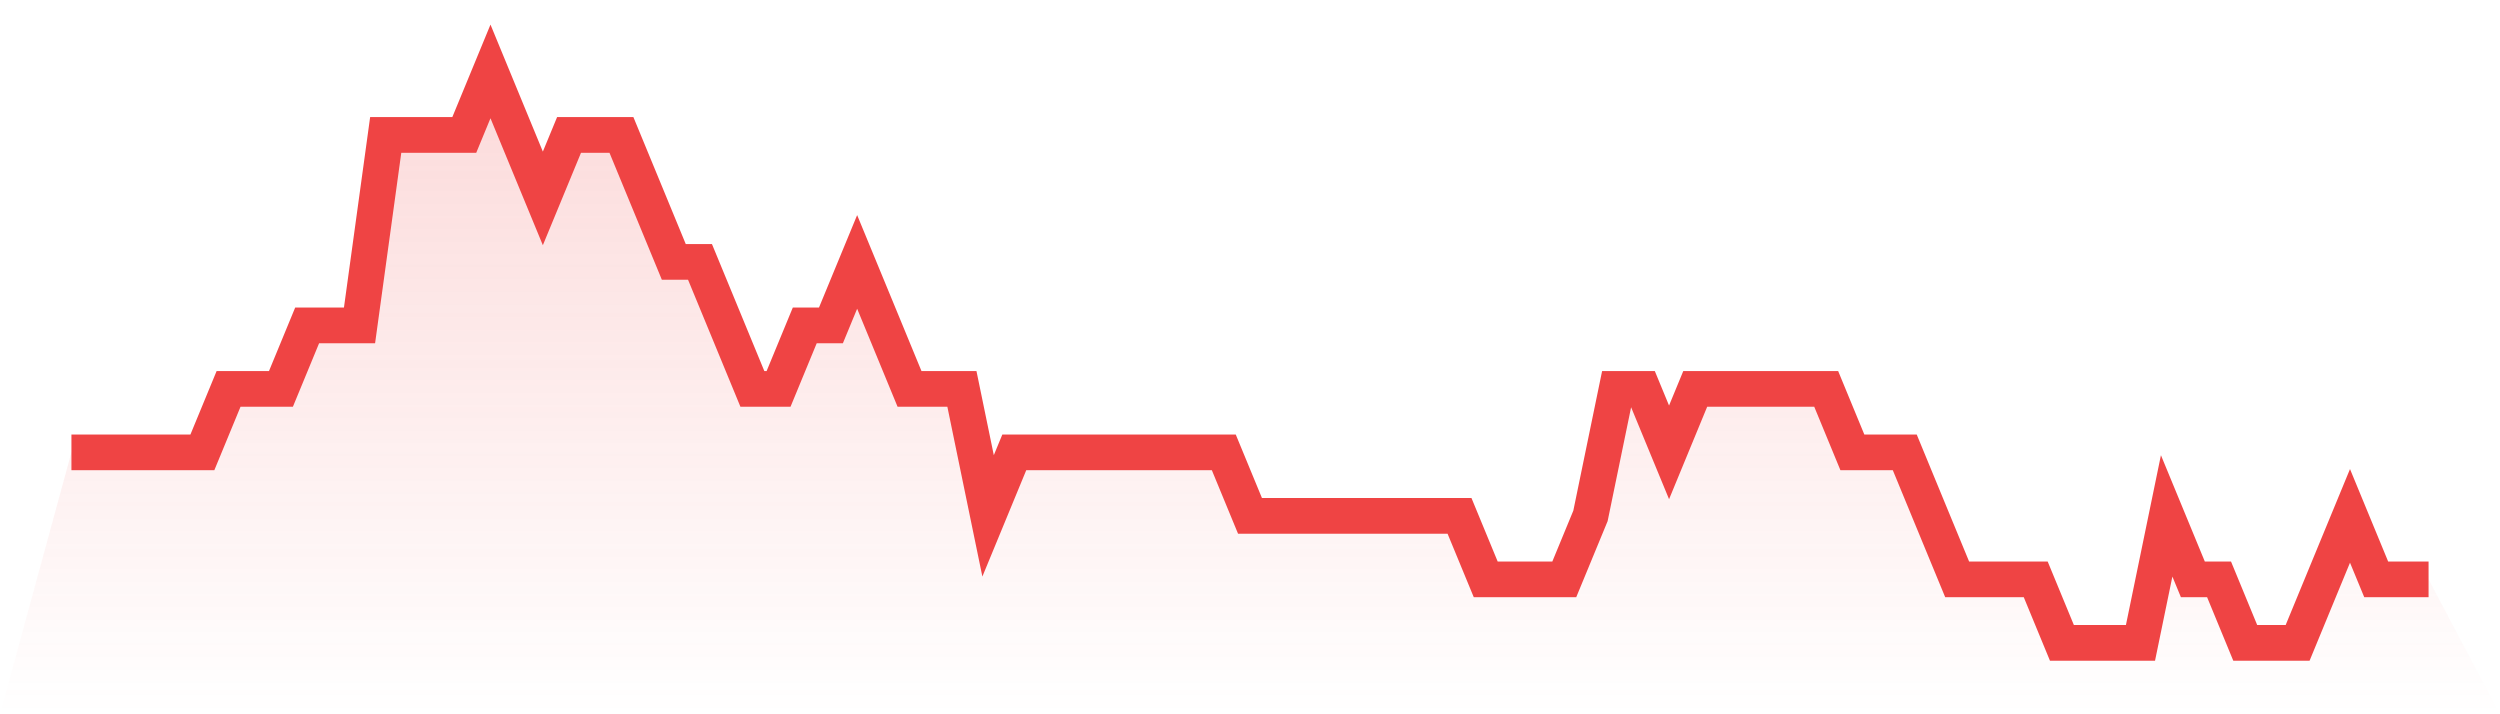 <svg viewBox="0 0 140 40" xmlns="http://www.w3.org/2000/svg">
<defs>
<linearGradient id="gradient" x1="0" x2="0" y1="0" y2="1">
<stop offset="0%" stop-color="#ef4444" stop-opacity="0.2"/>
<stop offset="100%" stop-color="#ef4444" stop-opacity="0"/>
</linearGradient>
</defs>
<path d="M4,25.333 L4,25.333 L5.467,25.333 L6.933,25.333 L8.4,25.333 L9.867,25.333 L11.333,25.333 L12.8,21.778 L14.267,21.778 L15.733,21.778 L17.2,18.222 L18.667,18.222 L20.133,18.222 L21.6,7.556 L23.067,7.556 L24.533,7.556 L26,7.556 L27.467,4 L28.933,7.556 L30.4,11.111 L31.867,7.556 L33.333,7.556 L34.8,7.556 L36.267,11.111 L37.733,14.667 L39.2,14.667 L40.667,18.222 L42.133,21.778 L43.6,21.778 L45.067,18.222 L46.533,18.222 L48,14.667 L49.467,18.222 L50.933,21.778 L52.4,21.778 L53.867,21.778 L55.333,28.889 L56.8,25.333 L58.267,25.333 L59.733,25.333 L61.2,25.333 L62.667,25.333 L64.133,25.333 L65.6,25.333 L67.067,25.333 L68.533,25.333 L70,28.889 L71.467,28.889 L72.933,28.889 L74.4,28.889 L75.867,28.889 L77.333,28.889 L78.8,28.889 L80.267,28.889 L81.733,28.889 L83.2,32.444 L84.667,32.444 L86.133,32.444 L87.6,32.444 L89.067,28.889 L90.533,21.778 L92,21.778 L93.467,25.333 L94.933,21.778 L96.4,21.778 L97.867,21.778 L99.333,21.778 L100.8,21.778 L102.267,21.778 L103.733,25.333 L105.2,25.333 L106.667,25.333 L108.133,28.889 L109.6,32.444 L111.067,32.444 L112.533,32.444 L114,32.444 L115.467,36 L116.933,36 L118.4,36 L119.867,36 L121.333,28.889 L122.8,32.444 L124.267,32.444 L125.733,36 L127.2,36 L128.667,36 L130.133,32.444 L131.6,28.889 L133.067,32.444 L134.533,32.444 L136,32.444 L140,40 L0,40 z" fill="url(#gradient)"/>
<path d="M4,25.333 L4,25.333 L5.467,25.333 L6.933,25.333 L8.4,25.333 L9.867,25.333 L11.333,25.333 L12.8,21.778 L14.267,21.778 L15.733,21.778 L17.2,18.222 L18.667,18.222 L20.133,18.222 L21.6,7.556 L23.067,7.556 L24.533,7.556 L26,7.556 L27.467,4 L28.933,7.556 L30.4,11.111 L31.867,7.556 L33.333,7.556 L34.8,7.556 L36.267,11.111 L37.733,14.667 L39.2,14.667 L40.667,18.222 L42.133,21.778 L43.6,21.778 L45.067,18.222 L46.533,18.222 L48,14.667 L49.467,18.222 L50.933,21.778 L52.4,21.778 L53.867,21.778 L55.333,28.889 L56.8,25.333 L58.267,25.333 L59.733,25.333 L61.2,25.333 L62.667,25.333 L64.133,25.333 L65.6,25.333 L67.067,25.333 L68.533,25.333 L70,28.889 L71.467,28.889 L72.933,28.889 L74.4,28.889 L75.867,28.889 L77.333,28.889 L78.8,28.889 L80.267,28.889 L81.733,28.889 L83.2,32.444 L84.667,32.444 L86.133,32.444 L87.6,32.444 L89.067,28.889 L90.533,21.778 L92,21.778 L93.467,25.333 L94.933,21.778 L96.4,21.778 L97.867,21.778 L99.333,21.778 L100.8,21.778 L102.267,21.778 L103.733,25.333 L105.2,25.333 L106.667,25.333 L108.133,28.889 L109.6,32.444 L111.067,32.444 L112.533,32.444 L114,32.444 L115.467,36 L116.933,36 L118.4,36 L119.867,36 L121.333,28.889 L122.8,32.444 L124.267,32.444 L125.733,36 L127.2,36 L128.667,36 L130.133,32.444 L131.6,28.889 L133.067,32.444 L134.533,32.444 L136,32.444" fill="none" stroke="#ef4444" stroke-width="2"/>
</svg>